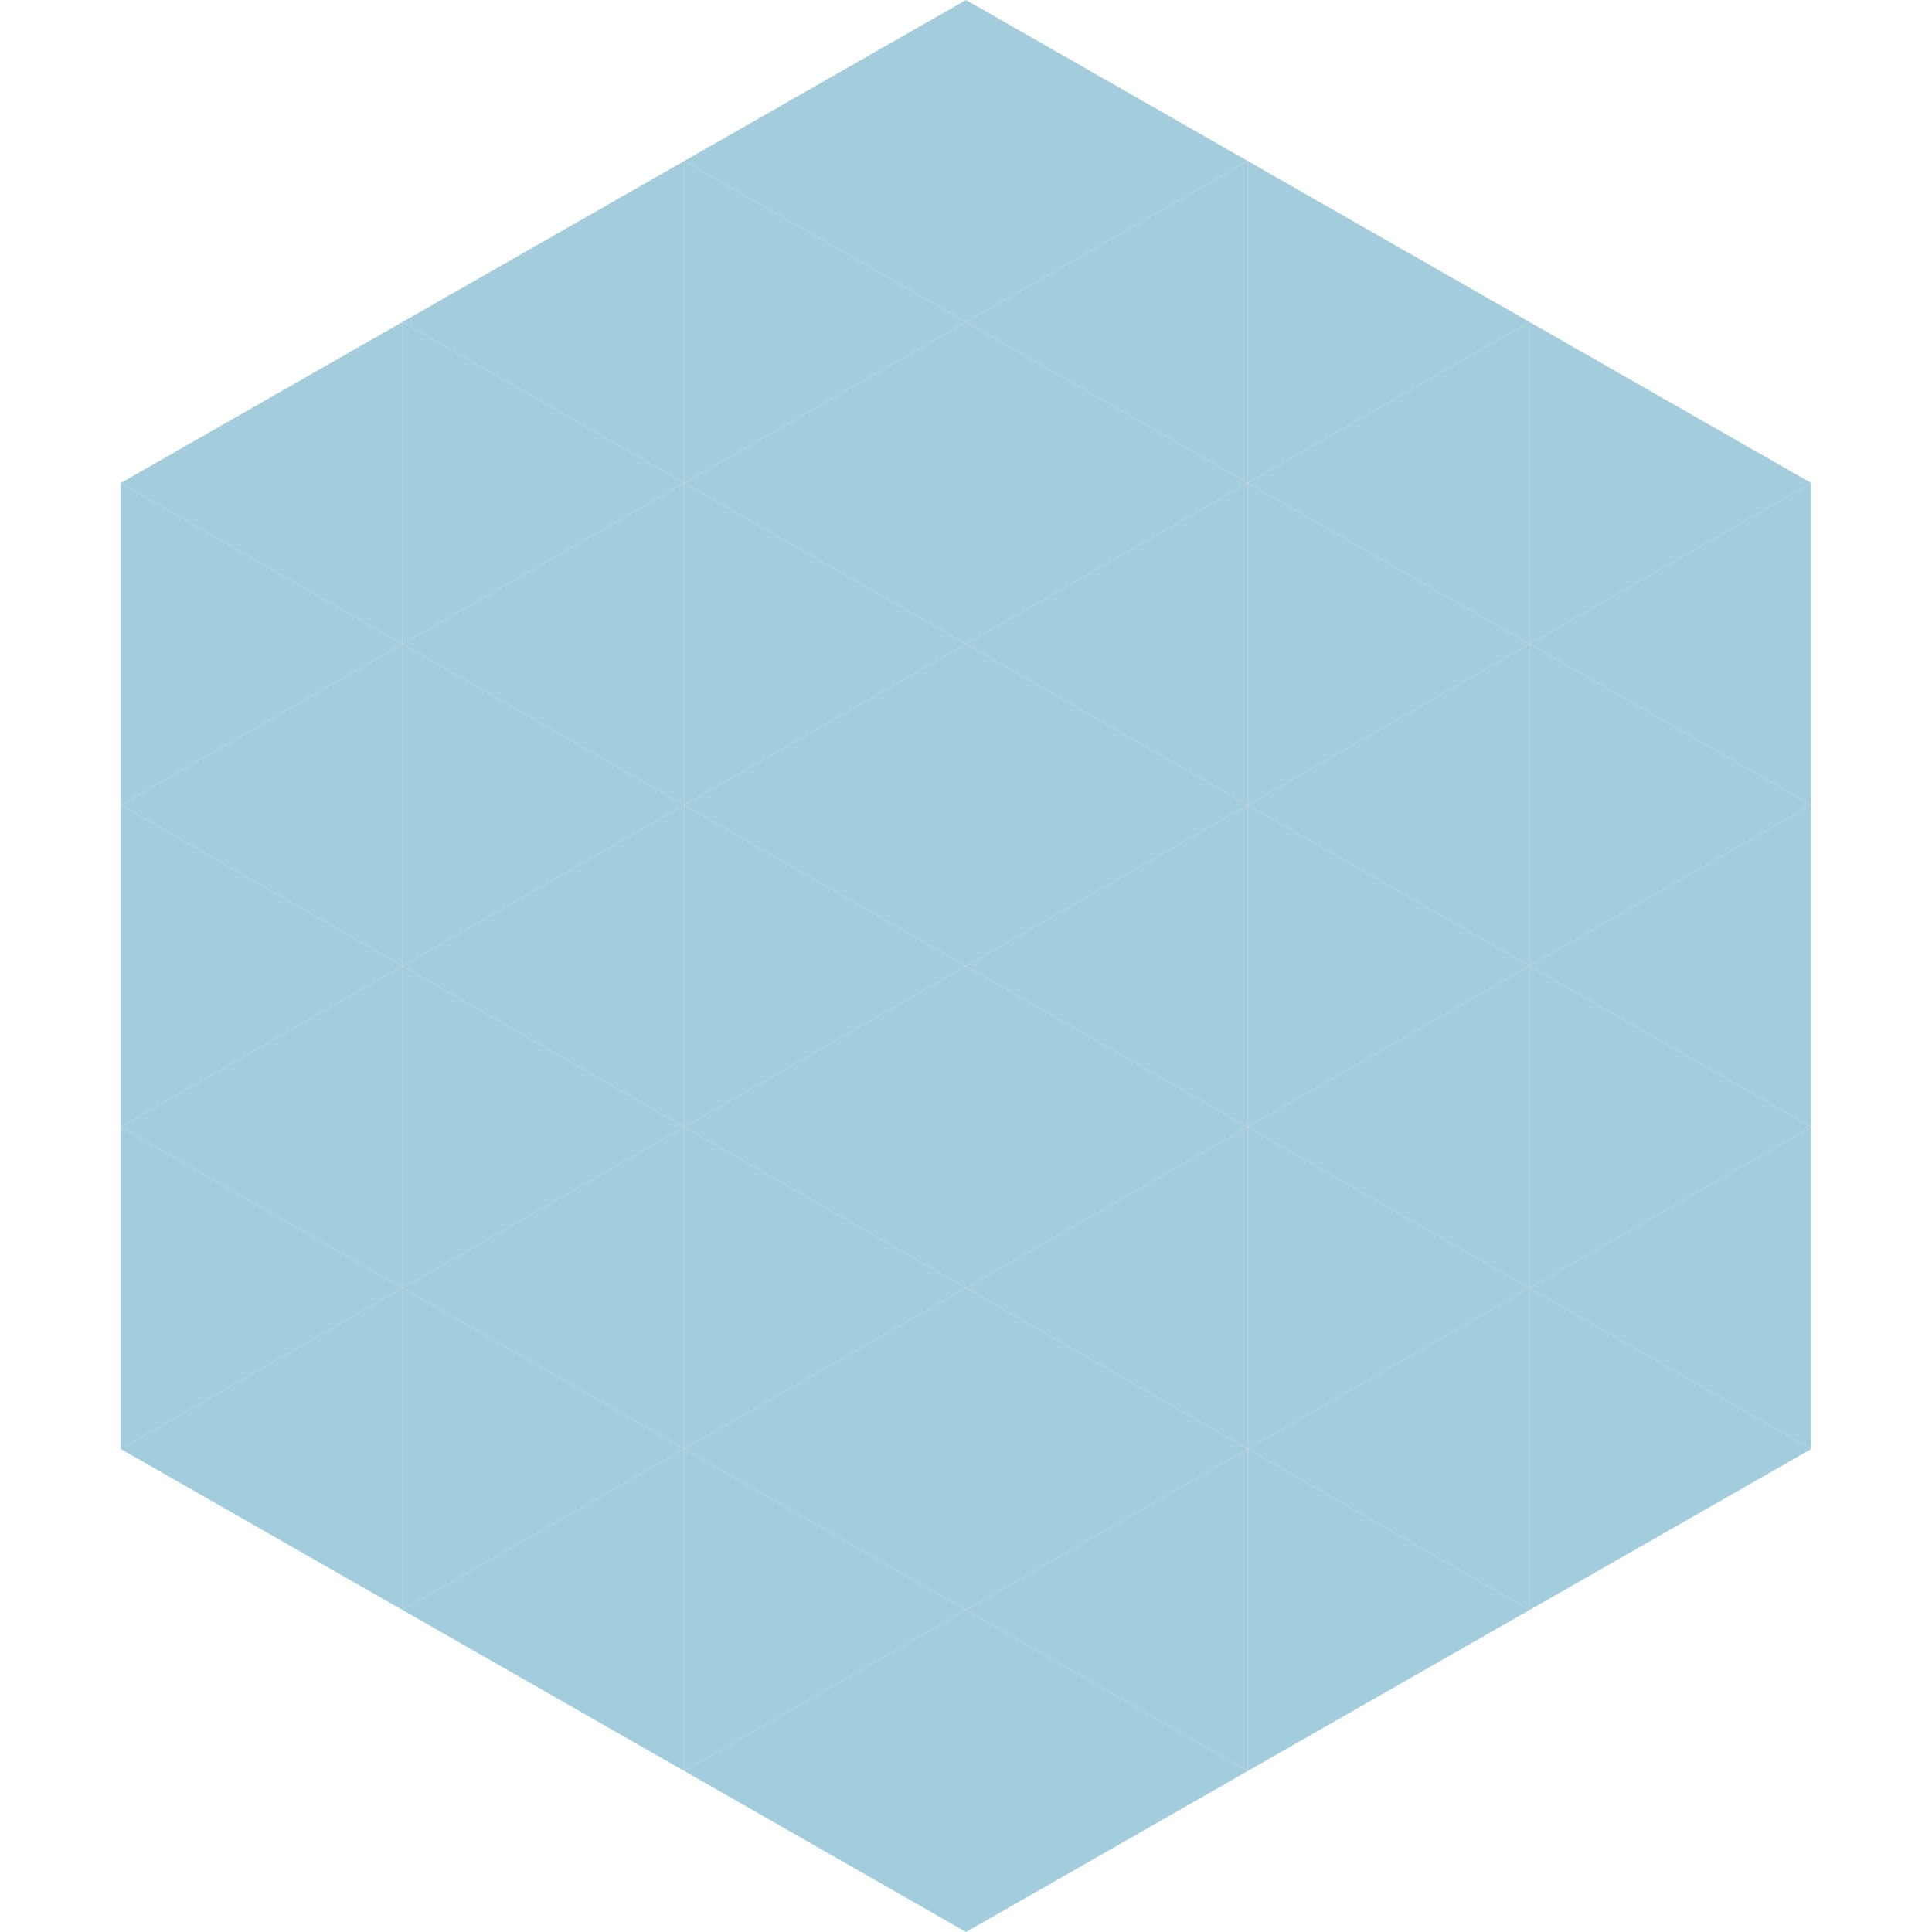 <?xml version="1.0"?>
<!-- Generated by SVGo -->
<svg width="240" height="240"
     xmlns="http://www.w3.org/2000/svg"
     xmlns:xlink="http://www.w3.org/1999/xlink">
<polygon points="50,40 15,60 50,80" style="fill:rgb(163,205,220)" />
<polygon points="190,40 225,60 190,80" style="fill:rgb(163,205,220)" />
<polygon points="15,60 50,80 15,100" style="fill:rgb(163,205,220)" />
<polygon points="225,60 190,80 225,100" style="fill:rgb(163,205,220)" />
<polygon points="50,80 15,100 50,120" style="fill:rgb(163,205,220)" />
<polygon points="190,80 225,100 190,120" style="fill:rgb(163,205,220)" />
<polygon points="15,100 50,120 15,140" style="fill:rgb(163,205,220)" />
<polygon points="225,100 190,120 225,140" style="fill:rgb(163,205,220)" />
<polygon points="50,120 15,140 50,160" style="fill:rgb(163,205,220)" />
<polygon points="190,120 225,140 190,160" style="fill:rgb(163,205,220)" />
<polygon points="15,140 50,160 15,180" style="fill:rgb(163,205,220)" />
<polygon points="225,140 190,160 225,180" style="fill:rgb(163,205,220)" />
<polygon points="50,160 15,180 50,200" style="fill:rgb(163,205,220)" />
<polygon points="190,160 225,180 190,200" style="fill:rgb(163,205,220)" />
<polygon points="15,180 50,200 15,220" style="fill:rgb(255,255,255); fill-opacity:0" />
<polygon points="225,180 190,200 225,220" style="fill:rgb(255,255,255); fill-opacity:0" />
<polygon points="50,0 85,20 50,40" style="fill:rgb(255,255,255); fill-opacity:0" />
<polygon points="190,0 155,20 190,40" style="fill:rgb(255,255,255); fill-opacity:0" />
<polygon points="85,20 50,40 85,60" style="fill:rgb(163,205,220)" />
<polygon points="155,20 190,40 155,60" style="fill:rgb(163,205,220)" />
<polygon points="50,40 85,60 50,80" style="fill:rgb(163,205,220)" />
<polygon points="190,40 155,60 190,80" style="fill:rgb(163,205,220)" />
<polygon points="85,60 50,80 85,100" style="fill:rgb(163,205,220)" />
<polygon points="155,60 190,80 155,100" style="fill:rgb(163,205,220)" />
<polygon points="50,80 85,100 50,120" style="fill:rgb(163,205,220)" />
<polygon points="190,80 155,100 190,120" style="fill:rgb(163,205,220)" />
<polygon points="85,100 50,120 85,140" style="fill:rgb(163,205,220)" />
<polygon points="155,100 190,120 155,140" style="fill:rgb(163,205,220)" />
<polygon points="50,120 85,140 50,160" style="fill:rgb(163,205,220)" />
<polygon points="190,120 155,140 190,160" style="fill:rgb(163,205,220)" />
<polygon points="85,140 50,160 85,180" style="fill:rgb(163,205,220)" />
<polygon points="155,140 190,160 155,180" style="fill:rgb(163,205,220)" />
<polygon points="50,160 85,180 50,200" style="fill:rgb(163,205,220)" />
<polygon points="190,160 155,180 190,200" style="fill:rgb(163,205,220)" />
<polygon points="85,180 50,200 85,220" style="fill:rgb(163,205,220)" />
<polygon points="155,180 190,200 155,220" style="fill:rgb(163,205,220)" />
<polygon points="120,0 85,20 120,40" style="fill:rgb(163,205,220)" />
<polygon points="120,0 155,20 120,40" style="fill:rgb(163,205,220)" />
<polygon points="85,20 120,40 85,60" style="fill:rgb(163,205,220)" />
<polygon points="155,20 120,40 155,60" style="fill:rgb(163,205,220)" />
<polygon points="120,40 85,60 120,80" style="fill:rgb(163,205,220)" />
<polygon points="120,40 155,60 120,80" style="fill:rgb(163,205,220)" />
<polygon points="85,60 120,80 85,100" style="fill:rgb(163,205,220)" />
<polygon points="155,60 120,80 155,100" style="fill:rgb(163,205,220)" />
<polygon points="120,80 85,100 120,120" style="fill:rgb(163,205,220)" />
<polygon points="120,80 155,100 120,120" style="fill:rgb(163,205,220)" />
<polygon points="85,100 120,120 85,140" style="fill:rgb(163,205,220)" />
<polygon points="155,100 120,120 155,140" style="fill:rgb(163,205,220)" />
<polygon points="120,120 85,140 120,160" style="fill:rgb(163,205,220)" />
<polygon points="120,120 155,140 120,160" style="fill:rgb(163,205,220)" />
<polygon points="85,140 120,160 85,180" style="fill:rgb(163,205,220)" />
<polygon points="155,140 120,160 155,180" style="fill:rgb(163,205,220)" />
<polygon points="120,160 85,180 120,200" style="fill:rgb(163,205,220)" />
<polygon points="120,160 155,180 120,200" style="fill:rgb(163,205,220)" />
<polygon points="85,180 120,200 85,220" style="fill:rgb(163,205,220)" />
<polygon points="155,180 120,200 155,220" style="fill:rgb(163,205,220)" />
<polygon points="120,200 85,220 120,240" style="fill:rgb(163,205,220)" />
<polygon points="120,200 155,220 120,240" style="fill:rgb(163,205,220)" />
<polygon points="85,220 120,240 85,260" style="fill:rgb(255,255,255); fill-opacity:0" />
<polygon points="155,220 120,240 155,260" style="fill:rgb(255,255,255); fill-opacity:0" />
</svg>
